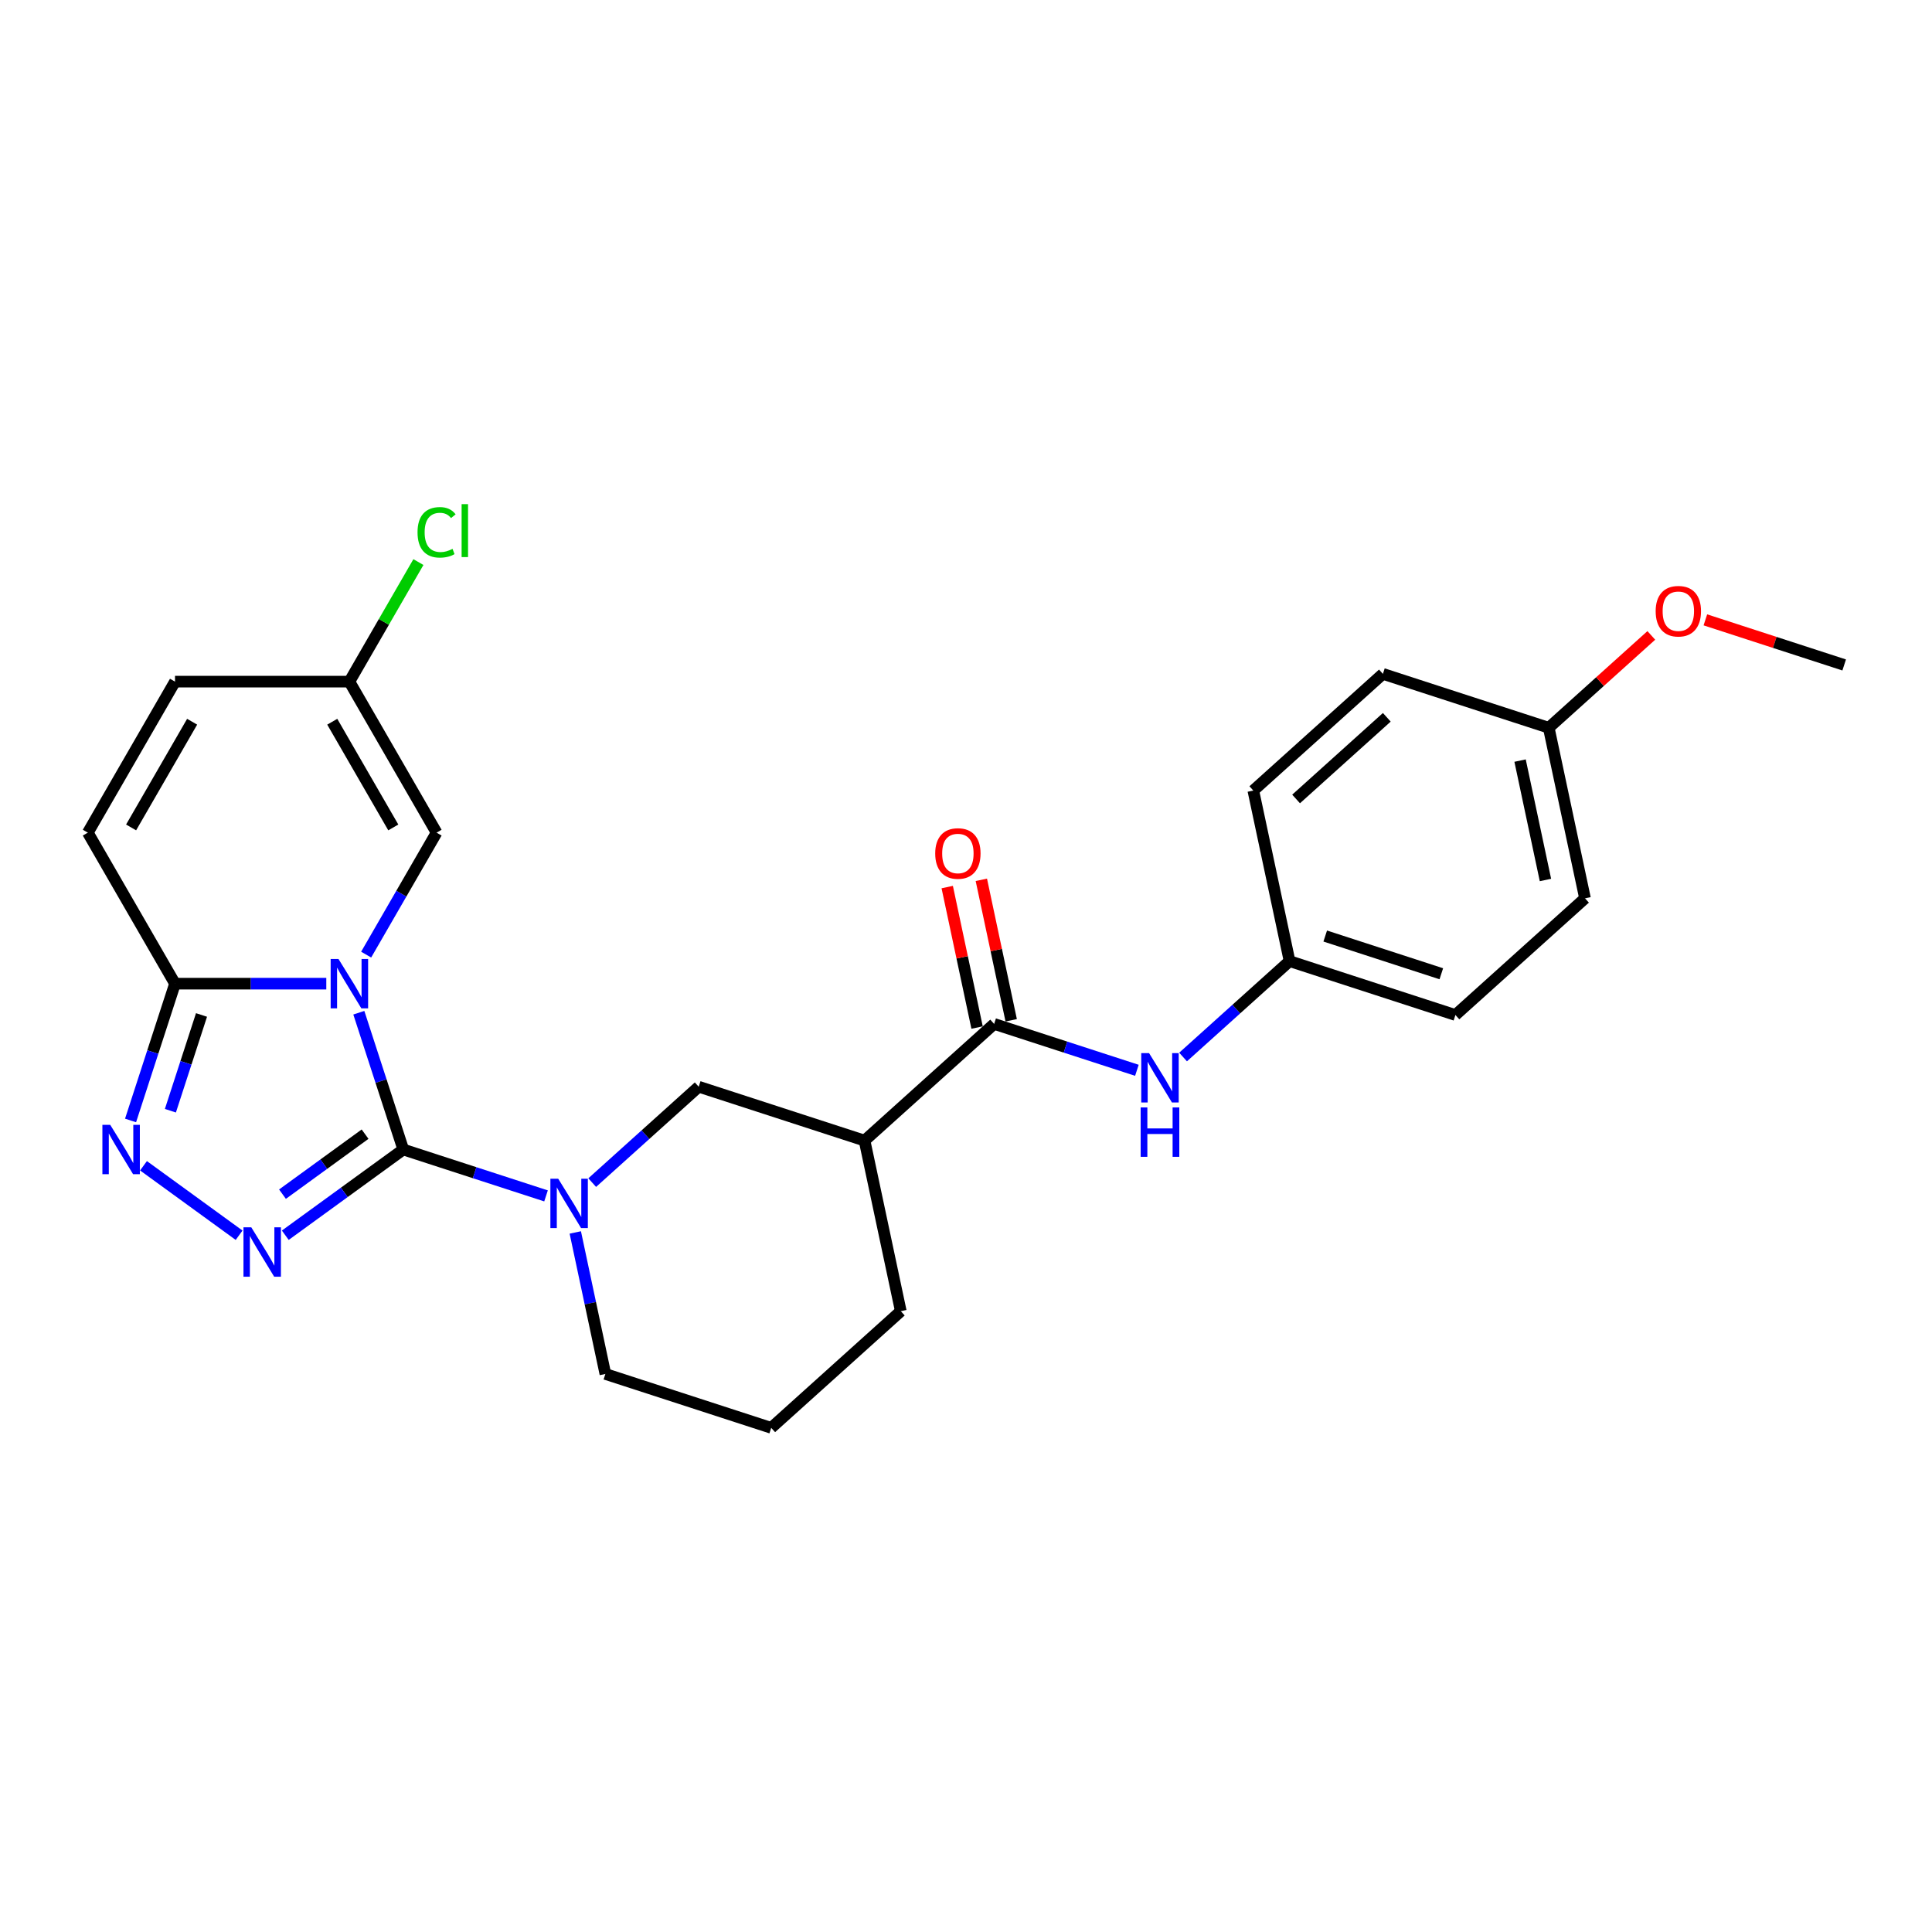 <?xml version='1.0' encoding='iso-8859-1'?>
<svg version='1.1' baseProfile='full'
              xmlns='http://www.w3.org/2000/svg'
                      xmlns:rdkit='http://www.rdkit.org/xml'
                      xmlns:xlink='http://www.w3.org/1999/xlink'
                  xml:space='preserve'
width='1000px' height='1000px' viewBox='0 0 1000 1000'>
<!-- END OF HEADER -->
<rect style='opacity:1.0;fill:#FFFFFF;stroke:none' width='1000' height='1000' x='0' y='0'> </rect>
<path class='bond-0' d='M 185.728,524.182 L 197.23,559.584' style='fill:none;fill-rule:evenodd;stroke:#0000FF;stroke-width:6px;stroke-linecap:butt;stroke-linejoin:miter;stroke-opacity:1' />
<path class='bond-0' d='M 197.23,559.584 L 208.733,594.986' style='fill:none;fill-rule:evenodd;stroke:#000000;stroke-width:6px;stroke-linecap:butt;stroke-linejoin:miter;stroke-opacity:1' />
<path class='bond-3' d='M 168.892,509.145 L 129.738,509.145' style='fill:none;fill-rule:evenodd;stroke:#0000FF;stroke-width:6px;stroke-linecap:butt;stroke-linejoin:miter;stroke-opacity:1' />
<path class='bond-3' d='M 129.738,509.145 L 90.584,509.145' style='fill:none;fill-rule:evenodd;stroke:#000000;stroke-width:6px;stroke-linecap:butt;stroke-linejoin:miter;stroke-opacity:1' />
<path class='bond-5' d='M 189.524,494.108 L 207.747,462.543' style='fill:none;fill-rule:evenodd;stroke:#0000FF;stroke-width:6px;stroke-linecap:butt;stroke-linejoin:miter;stroke-opacity:1' />
<path class='bond-5' d='M 207.747,462.543 L 225.971,430.979' style='fill:none;fill-rule:evenodd;stroke:#000000;stroke-width:6px;stroke-linecap:butt;stroke-linejoin:miter;stroke-opacity:1' />
<path class='bond-1' d='M 208.733,594.986 L 178.198,617.171' style='fill:none;fill-rule:evenodd;stroke:#000000;stroke-width:6px;stroke-linecap:butt;stroke-linejoin:miter;stroke-opacity:1' />
<path class='bond-1' d='M 178.198,617.171 L 147.663,639.356' style='fill:none;fill-rule:evenodd;stroke:#0000FF;stroke-width:6px;stroke-linecap:butt;stroke-linejoin:miter;stroke-opacity:1' />
<path class='bond-1' d='M 188.962,587.037 L 167.588,602.567' style='fill:none;fill-rule:evenodd;stroke:#000000;stroke-width:6px;stroke-linecap:butt;stroke-linejoin:miter;stroke-opacity:1' />
<path class='bond-1' d='M 167.588,602.567 L 146.213,618.096' style='fill:none;fill-rule:evenodd;stroke:#0000FF;stroke-width:6px;stroke-linecap:butt;stroke-linejoin:miter;stroke-opacity:1' />
<path class='bond-2' d='M 208.733,594.986 L 245.678,606.99' style='fill:none;fill-rule:evenodd;stroke:#000000;stroke-width:6px;stroke-linecap:butt;stroke-linejoin:miter;stroke-opacity:1' />
<path class='bond-2' d='M 245.678,606.99 L 282.624,618.994' style='fill:none;fill-rule:evenodd;stroke:#0000FF;stroke-width:6px;stroke-linecap:butt;stroke-linejoin:miter;stroke-opacity:1' />
<path class='bond-26' d='M 123.763,639.356 L 74.273,603.4' style='fill:none;fill-rule:evenodd;stroke:#0000FF;stroke-width:6px;stroke-linecap:butt;stroke-linejoin:miter;stroke-opacity:1' />
<path class='bond-8' d='M 306.524,612.117 L 334.086,587.3' style='fill:none;fill-rule:evenodd;stroke:#0000FF;stroke-width:6px;stroke-linecap:butt;stroke-linejoin:miter;stroke-opacity:1' />
<path class='bond-8' d='M 334.086,587.3 L 361.649,562.482' style='fill:none;fill-rule:evenodd;stroke:#000000;stroke-width:6px;stroke-linecap:butt;stroke-linejoin:miter;stroke-opacity:1' />
<path class='bond-15' d='M 297.77,637.914 L 305.555,674.538' style='fill:none;fill-rule:evenodd;stroke:#0000FF;stroke-width:6px;stroke-linecap:butt;stroke-linejoin:miter;stroke-opacity:1' />
<path class='bond-15' d='M 305.555,674.538 L 313.34,711.163' style='fill:none;fill-rule:evenodd;stroke:#000000;stroke-width:6px;stroke-linecap:butt;stroke-linejoin:miter;stroke-opacity:1' />
<path class='bond-4' d='M 90.584,509.145 L 79.081,544.547' style='fill:none;fill-rule:evenodd;stroke:#000000;stroke-width:6px;stroke-linecap:butt;stroke-linejoin:miter;stroke-opacity:1' />
<path class='bond-4' d='M 79.081,544.547 L 67.578,579.949' style='fill:none;fill-rule:evenodd;stroke:#0000FF;stroke-width:6px;stroke-linecap:butt;stroke-linejoin:miter;stroke-opacity:1' />
<path class='bond-4' d='M 104.301,525.344 L 96.249,550.125' style='fill:none;fill-rule:evenodd;stroke:#000000;stroke-width:6px;stroke-linecap:butt;stroke-linejoin:miter;stroke-opacity:1' />
<path class='bond-4' d='M 96.249,550.125 L 88.197,574.906' style='fill:none;fill-rule:evenodd;stroke:#0000FF;stroke-width:6px;stroke-linecap:butt;stroke-linejoin:miter;stroke-opacity:1' />
<path class='bond-9' d='M 90.584,509.145 L 45.455,430.979' style='fill:none;fill-rule:evenodd;stroke:#000000;stroke-width:6px;stroke-linecap:butt;stroke-linejoin:miter;stroke-opacity:1' />
<path class='bond-11' d='M 225.971,430.979 L 180.842,352.813' style='fill:none;fill-rule:evenodd;stroke:#000000;stroke-width:6px;stroke-linecap:butt;stroke-linejoin:miter;stroke-opacity:1' />
<path class='bond-11' d='M 203.568,428.28 L 171.978,373.564' style='fill:none;fill-rule:evenodd;stroke:#000000;stroke-width:6px;stroke-linecap:butt;stroke-linejoin:miter;stroke-opacity:1' />
<path class='bond-6' d='M 514.564,529.979 L 447.489,590.374' style='fill:none;fill-rule:evenodd;stroke:#000000;stroke-width:6px;stroke-linecap:butt;stroke-linejoin:miter;stroke-opacity:1' />
<path class='bond-10' d='M 514.564,529.979 L 551.51,541.983' style='fill:none;fill-rule:evenodd;stroke:#000000;stroke-width:6px;stroke-linecap:butt;stroke-linejoin:miter;stroke-opacity:1' />
<path class='bond-10' d='M 551.51,541.983 L 588.455,553.988' style='fill:none;fill-rule:evenodd;stroke:#0000FF;stroke-width:6px;stroke-linecap:butt;stroke-linejoin:miter;stroke-opacity:1' />
<path class='bond-13' d='M 523.393,528.103 L 515.666,491.749' style='fill:none;fill-rule:evenodd;stroke:#000000;stroke-width:6px;stroke-linecap:butt;stroke-linejoin:miter;stroke-opacity:1' />
<path class='bond-13' d='M 515.666,491.749 L 507.939,455.395' style='fill:none;fill-rule:evenodd;stroke:#FF0000;stroke-width:6px;stroke-linecap:butt;stroke-linejoin:miter;stroke-opacity:1' />
<path class='bond-13' d='M 505.736,531.856 L 498.009,495.502' style='fill:none;fill-rule:evenodd;stroke:#000000;stroke-width:6px;stroke-linecap:butt;stroke-linejoin:miter;stroke-opacity:1' />
<path class='bond-13' d='M 498.009,495.502 L 490.281,459.148' style='fill:none;fill-rule:evenodd;stroke:#FF0000;stroke-width:6px;stroke-linecap:butt;stroke-linejoin:miter;stroke-opacity:1' />
<path class='bond-7' d='M 447.489,590.374 L 361.649,562.482' style='fill:none;fill-rule:evenodd;stroke:#000000;stroke-width:6px;stroke-linecap:butt;stroke-linejoin:miter;stroke-opacity:1' />
<path class='bond-28' d='M 447.489,590.374 L 466.255,678.66' style='fill:none;fill-rule:evenodd;stroke:#000000;stroke-width:6px;stroke-linecap:butt;stroke-linejoin:miter;stroke-opacity:1' />
<path class='bond-27' d='M 45.455,430.979 L 90.584,352.813' style='fill:none;fill-rule:evenodd;stroke:#000000;stroke-width:6px;stroke-linecap:butt;stroke-linejoin:miter;stroke-opacity:1' />
<path class='bond-27' d='M 67.857,428.28 L 99.448,373.564' style='fill:none;fill-rule:evenodd;stroke:#000000;stroke-width:6px;stroke-linecap:butt;stroke-linejoin:miter;stroke-opacity:1' />
<path class='bond-14' d='M 612.355,547.11 L 639.918,522.293' style='fill:none;fill-rule:evenodd;stroke:#0000FF;stroke-width:6px;stroke-linecap:butt;stroke-linejoin:miter;stroke-opacity:1' />
<path class='bond-14' d='M 639.918,522.293 L 667.48,497.476' style='fill:none;fill-rule:evenodd;stroke:#000000;stroke-width:6px;stroke-linecap:butt;stroke-linejoin:miter;stroke-opacity:1' />
<path class='bond-12' d='M 180.842,352.813 L 90.584,352.813' style='fill:none;fill-rule:evenodd;stroke:#000000;stroke-width:6px;stroke-linecap:butt;stroke-linejoin:miter;stroke-opacity:1' />
<path class='bond-16' d='M 180.842,352.813 L 198.706,321.871' style='fill:none;fill-rule:evenodd;stroke:#000000;stroke-width:6px;stroke-linecap:butt;stroke-linejoin:miter;stroke-opacity:1' />
<path class='bond-16' d='M 198.706,321.871 L 216.57,290.93' style='fill:none;fill-rule:evenodd;stroke:#00CC00;stroke-width:6px;stroke-linecap:butt;stroke-linejoin:miter;stroke-opacity:1' />
<path class='bond-19' d='M 667.48,497.476 L 648.714,409.19' style='fill:none;fill-rule:evenodd;stroke:#000000;stroke-width:6px;stroke-linecap:butt;stroke-linejoin:miter;stroke-opacity:1' />
<path class='bond-20' d='M 667.48,497.476 L 753.321,525.367' style='fill:none;fill-rule:evenodd;stroke:#000000;stroke-width:6px;stroke-linecap:butt;stroke-linejoin:miter;stroke-opacity:1' />
<path class='bond-20' d='M 685.934,484.491 L 746.023,504.015' style='fill:none;fill-rule:evenodd;stroke:#000000;stroke-width:6px;stroke-linecap:butt;stroke-linejoin:miter;stroke-opacity:1' />
<path class='bond-24' d='M 313.34,711.163 L 399.18,739.054' style='fill:none;fill-rule:evenodd;stroke:#000000;stroke-width:6px;stroke-linecap:butt;stroke-linejoin:miter;stroke-opacity:1' />
<path class='bond-17' d='M 801.63,376.687 L 820.396,464.973' style='fill:none;fill-rule:evenodd;stroke:#000000;stroke-width:6px;stroke-linecap:butt;stroke-linejoin:miter;stroke-opacity:1' />
<path class='bond-17' d='M 786.788,393.683 L 799.924,455.483' style='fill:none;fill-rule:evenodd;stroke:#000000;stroke-width:6px;stroke-linecap:butt;stroke-linejoin:miter;stroke-opacity:1' />
<path class='bond-23' d='M 801.63,376.687 L 828.172,352.788' style='fill:none;fill-rule:evenodd;stroke:#000000;stroke-width:6px;stroke-linecap:butt;stroke-linejoin:miter;stroke-opacity:1' />
<path class='bond-23' d='M 828.172,352.788 L 854.715,328.889' style='fill:none;fill-rule:evenodd;stroke:#FF0000;stroke-width:6px;stroke-linecap:butt;stroke-linejoin:miter;stroke-opacity:1' />
<path class='bond-29' d='M 801.63,376.687 L 715.789,348.796' style='fill:none;fill-rule:evenodd;stroke:#000000;stroke-width:6px;stroke-linecap:butt;stroke-linejoin:miter;stroke-opacity:1' />
<path class='bond-18' d='M 466.255,678.66 L 399.18,739.054' style='fill:none;fill-rule:evenodd;stroke:#000000;stroke-width:6px;stroke-linecap:butt;stroke-linejoin:miter;stroke-opacity:1' />
<path class='bond-21' d='M 648.714,409.19 L 715.789,348.796' style='fill:none;fill-rule:evenodd;stroke:#000000;stroke-width:6px;stroke-linecap:butt;stroke-linejoin:miter;stroke-opacity:1' />
<path class='bond-21' d='M 670.854,413.546 L 717.807,371.27' style='fill:none;fill-rule:evenodd;stroke:#000000;stroke-width:6px;stroke-linecap:butt;stroke-linejoin:miter;stroke-opacity:1' />
<path class='bond-22' d='M 753.321,525.367 L 820.396,464.973' style='fill:none;fill-rule:evenodd;stroke:#000000;stroke-width:6px;stroke-linecap:butt;stroke-linejoin:miter;stroke-opacity:1' />
<path class='bond-25' d='M 882.695,320.838 L 918.62,332.511' style='fill:none;fill-rule:evenodd;stroke:#FF0000;stroke-width:6px;stroke-linecap:butt;stroke-linejoin:miter;stroke-opacity:1' />
<path class='bond-25' d='M 918.62,332.511 L 954.545,344.184' style='fill:none;fill-rule:evenodd;stroke:#000000;stroke-width:6px;stroke-linecap:butt;stroke-linejoin:miter;stroke-opacity:1' />
<path  class='atom-0' d='M 175.192 496.364
L 183.568 509.903
Q 184.398 511.239, 185.734 513.658
Q 187.07 516.077, 187.142 516.221
L 187.142 496.364
L 190.536 496.364
L 190.536 521.925
L 187.034 521.925
L 178.044 507.123
Q 176.997 505.39, 175.878 503.404
Q 174.795 501.419, 174.47 500.805
L 174.47 521.925
L 171.148 521.925
L 171.148 496.364
L 175.192 496.364
' fill='#0000FF'/>
<path  class='atom-2' d='M 130.063 635.257
L 138.439 648.796
Q 139.269 650.132, 140.605 652.551
Q 141.941 654.97, 142.013 655.114
L 142.013 635.257
L 145.406 635.257
L 145.406 660.819
L 141.904 660.819
L 132.915 646.016
Q 131.868 644.283, 130.749 642.298
Q 129.665 640.312, 129.341 639.698
L 129.341 660.819
L 126.019 660.819
L 126.019 635.257
L 130.063 635.257
' fill='#0000FF'/>
<path  class='atom-3' d='M 288.924 610.096
L 297.3 623.635
Q 298.13 624.971, 299.466 627.39
Q 300.802 629.809, 300.874 629.953
L 300.874 610.096
L 304.268 610.096
L 304.268 635.657
L 300.766 635.657
L 291.776 620.855
Q 290.729 619.122, 289.61 617.136
Q 288.527 615.151, 288.202 614.537
L 288.202 635.657
L 284.88 635.657
L 284.88 610.096
L 288.924 610.096
' fill='#0000FF'/>
<path  class='atom-5' d='M 57.042 582.205
L 65.418 595.744
Q 66.249 597.08, 67.584 599.498
Q 68.92 601.917, 68.992 602.062
L 68.992 582.205
L 72.386 582.205
L 72.386 607.766
L 68.884 607.766
L 59.894 592.964
Q 58.847 591.231, 57.728 589.245
Q 56.645 587.259, 56.32 586.646
L 56.32 607.766
L 52.999 607.766
L 52.999 582.205
L 57.042 582.205
' fill='#0000FF'/>
<path  class='atom-11' d='M 594.755 545.09
L 603.131 558.629
Q 603.961 559.964, 605.297 562.383
Q 606.633 564.802, 606.705 564.947
L 606.705 545.09
L 610.099 545.09
L 610.099 570.651
L 606.597 570.651
L 597.607 555.849
Q 596.56 554.116, 595.441 552.13
Q 594.358 550.144, 594.033 549.531
L 594.033 570.651
L 590.711 570.651
L 590.711 545.09
L 594.755 545.09
' fill='#0000FF'/>
<path  class='atom-11' d='M 590.404 573.207
L 593.87 573.207
L 593.87 584.074
L 606.94 584.074
L 606.94 573.207
L 610.406 573.207
L 610.406 598.768
L 606.94 598.768
L 606.94 586.962
L 593.87 586.962
L 593.87 598.768
L 590.404 598.768
L 590.404 573.207
' fill='#0000FF'/>
<path  class='atom-14' d='M 484.065 441.765
Q 484.065 435.628, 487.098 432.198
Q 490.13 428.768, 495.799 428.768
Q 501.467 428.768, 504.5 432.198
Q 507.532 435.628, 507.532 441.765
Q 507.532 447.975, 504.463 451.513
Q 501.395 455.015, 495.799 455.015
Q 490.167 455.015, 487.098 451.513
Q 484.065 448.011, 484.065 441.765
M 495.799 452.127
Q 499.698 452.127, 501.792 449.528
Q 503.922 446.892, 503.922 441.765
Q 503.922 436.747, 501.792 434.22
Q 499.698 431.657, 495.799 431.657
Q 491.9 431.657, 489.769 434.184
Q 487.675 436.711, 487.675 441.765
Q 487.675 446.928, 489.769 449.528
Q 491.9 452.127, 495.799 452.127
' fill='#FF0000'/>
<path  class='atom-17' d='M 216.115 275.532
Q 216.115 269.177, 219.075 265.856
Q 222.072 262.498, 227.74 262.498
Q 233.011 262.498, 235.827 266.217
L 233.444 268.167
Q 231.386 265.459, 227.74 265.459
Q 223.877 265.459, 221.819 268.058
Q 219.797 270.622, 219.797 275.532
Q 219.797 280.586, 221.891 283.186
Q 224.021 285.785, 228.137 285.785
Q 230.953 285.785, 234.239 284.088
L 235.25 286.796
Q 233.914 287.662, 231.892 288.168
Q 229.87 288.673, 227.632 288.673
Q 222.072 288.673, 219.075 285.28
Q 216.115 281.886, 216.115 275.532
' fill='#00CC00'/>
<path  class='atom-17' d='M 238.932 260.946
L 242.254 260.946
L 242.254 288.348
L 238.932 288.348
L 238.932 260.946
' fill='#00CC00'/>
<path  class='atom-24' d='M 856.971 316.364
Q 856.971 310.227, 860.004 306.797
Q 863.037 303.367, 868.705 303.367
Q 874.373 303.367, 877.406 306.797
Q 880.438 310.227, 880.438 316.364
Q 880.438 322.574, 877.37 326.112
Q 874.301 329.614, 868.705 329.614
Q 863.073 329.614, 860.004 326.112
Q 856.971 322.61, 856.971 316.364
M 868.705 326.726
Q 872.604 326.726, 874.698 324.127
Q 876.828 321.491, 876.828 316.364
Q 876.828 311.346, 874.698 308.819
Q 872.604 306.256, 868.705 306.256
Q 864.806 306.256, 862.676 308.783
Q 860.582 311.31, 860.582 316.364
Q 860.582 321.527, 862.676 324.127
Q 864.806 326.726, 868.705 326.726
' fill='#FF0000'/>
</svg>
